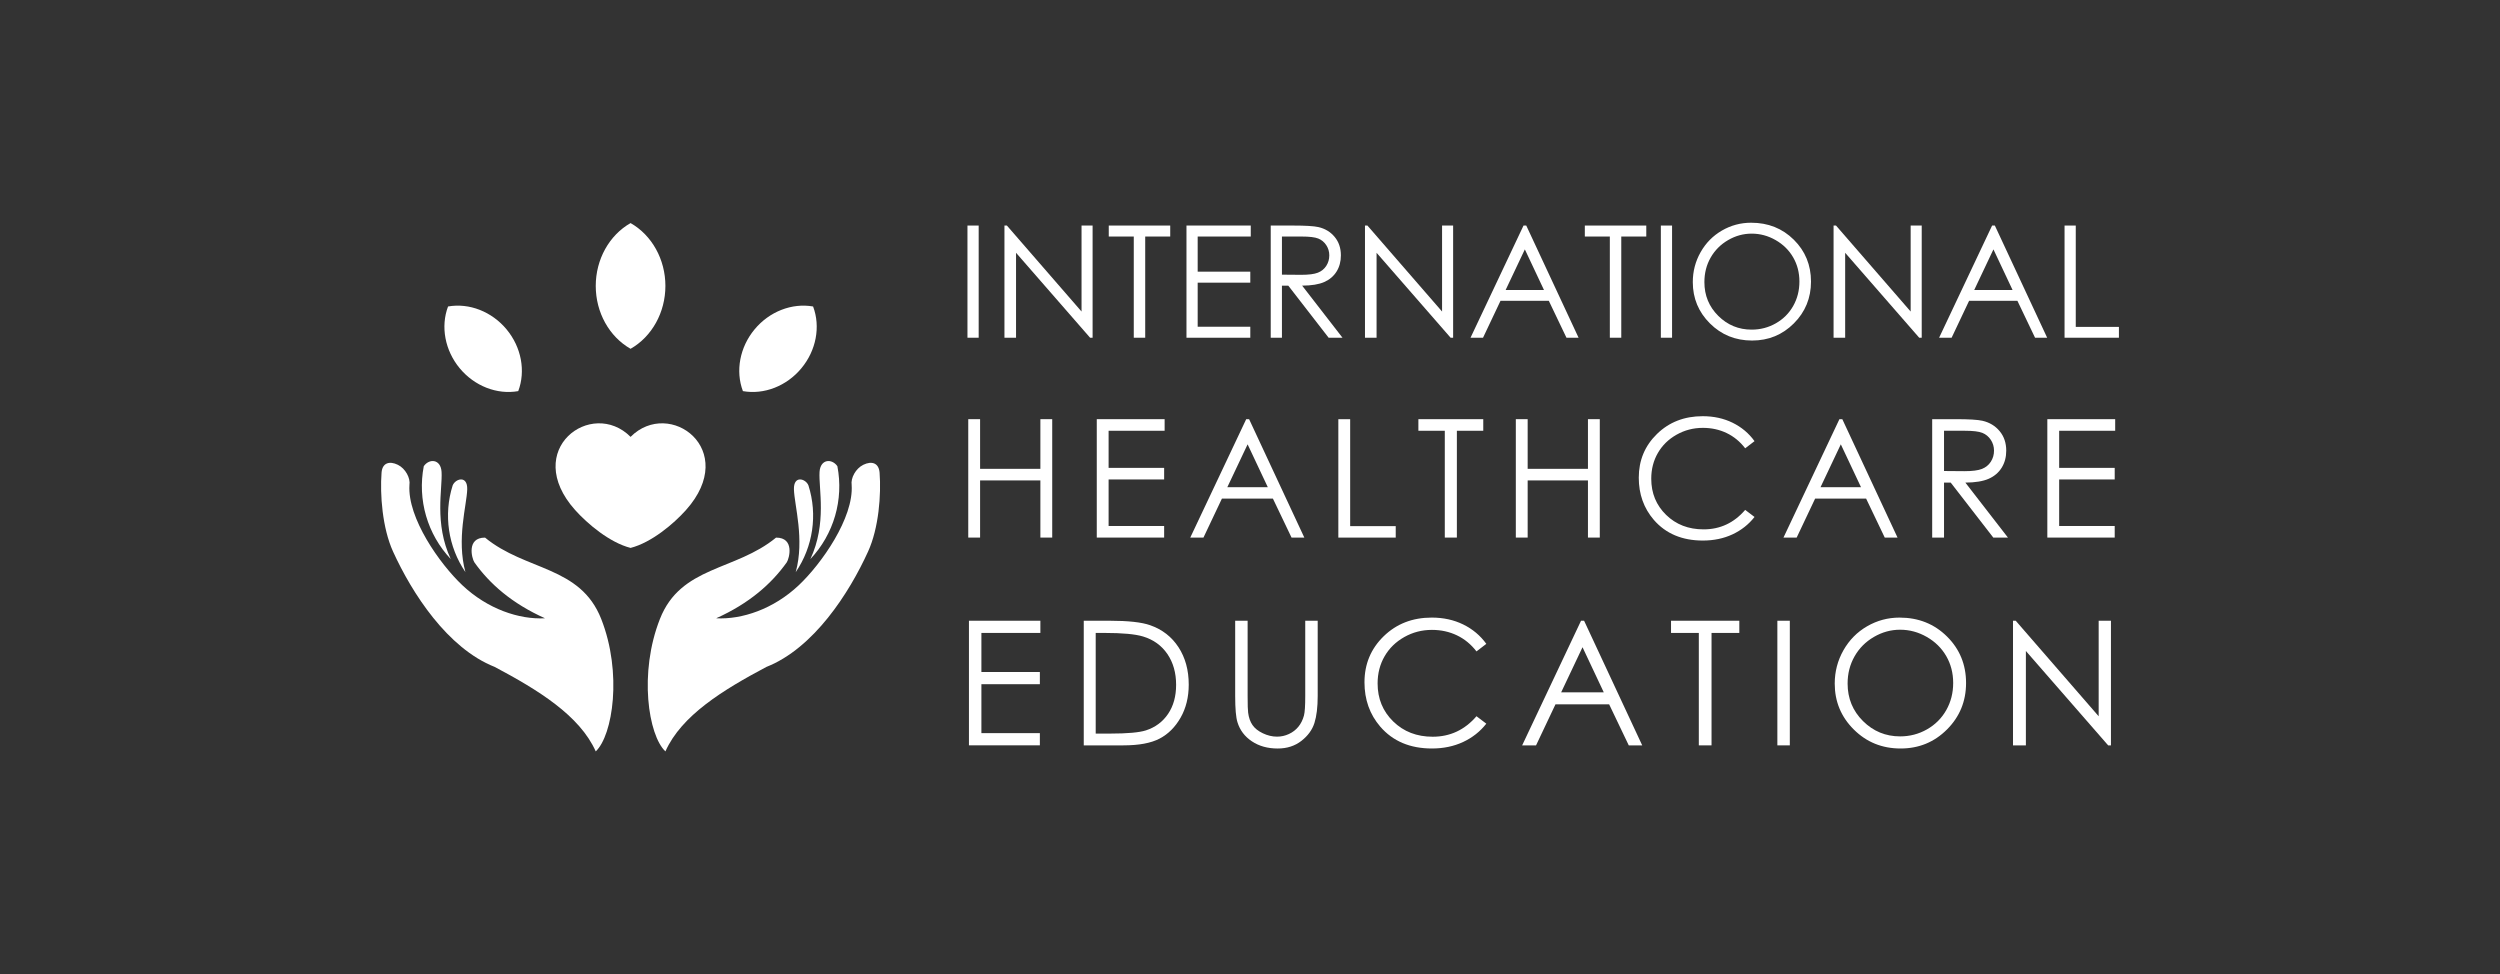 <?xml version="1.0" encoding="UTF-8"?>
<svg xmlns="http://www.w3.org/2000/svg" id="Layer_1" data-name="Layer 1" viewBox="0 0 657 256">
  <rect x="0" y="0" width="657" height="256" fill="#333333" stroke="none"/>
  <defs>
    <style>
      .cls-1, .cls-2 {
        fill: #fff;
        stroke-width: 0px;
      }

      .cls-2 {
        fill-rule: evenodd;
      }
    </style>
  </defs>
  <path class="cls-2" d="m107.601,127.455c.298-1.803-1.034-4.318-3.044-5.306-2.217-1.08-4.089-.505-4.284,2.056-.436,5.765.195,14.54,3.021,20.753,4.973,10.911,14.299,25.416,26.714,30.309,11.393,6.052,22.315,12.737,26.553,22.2,4.479-4.226,7.017-20.638,1.435-34.811-5.513-13.989-19.811-12.564-30.527-21.373-4.927-.012-3.48,5.467-2.802,6.5,3.974,5.604,9.831,10.796,18.56,14.7-6.776.368-15.091-2.423-21.73-8.694-5.972-5.639-14.46-17.698-13.897-26.335h0Zm3.767-4.939c-1.7,8.809.942,17.894,7.098,24.417-4.41-9.406-2.148-18.502-2.423-22.913-.207-3.422-3.25-3.572-4.674-1.504h0Zm7.591,5.053c-2.435,7.706-1.195,16.102,3.354,22.786-2.378-8.66.345-17.549.471-21.753.103-3.801-3.124-2.802-3.824-1.033h0Z"></path>
  <path class="cls-2" d="m223.817,127.455c-.287-1.803,1.045-4.318,3.055-5.306,2.217-1.08,4.077-.505,4.284,2.067.436,5.754-.195,14.529-3.032,20.742-4.961,10.911-14.287,25.416-26.714,30.309-11.393,6.052-22.315,12.737-26.542,22.2-4.491-4.226-7.029-20.638-1.436-34.811,5.501-13.989,19.811-12.564,30.515-21.373,4.939-.012,3.491,5.467,2.814,6.5-3.985,5.604-9.843,10.796-18.56,14.7,6.776.368,15.091-2.423,21.729-8.694,5.972-5.639,14.46-17.698,13.885-26.335h0Zm-3.755-4.939c1.7,8.809-.942,17.894-7.098,24.417,4.399-9.406,2.148-18.502,2.412-22.913.218-3.422,3.25-3.572,4.686-1.504h0Zm-7.603,5.053c2.446,7.706,1.206,16.102-3.342,22.786,2.378-8.66-.356-17.549-.471-21.753-.103-3.801,3.124-2.802,3.813-1.033h0Z"></path>
  <path class="cls-2" d="m165.715,114.81c10.222-10.268,28.735,3.365,14.563,19.226-3.227,3.618-9.062,8.545-14.563,9.957-5.513-1.413-11.335-6.34-14.574-9.957-14.161-15.861,4.353-29.493,14.574-19.226h0Z"></path>
  <path class="cls-2" d="m117.75,80.542c5.57-.976,11.496,1.344,15.378,6.018,3.882,4.674,5.065,10.934,3.066,16.228-5.57.988-11.508-1.332-15.39-6.018-3.87-4.675-5.053-10.934-3.055-16.228h0Z"></path>
  <path class="cls-2" d="m213.68,80.542c-5.57-.976-11.508,1.344-15.378,6.018-3.882,4.674-5.065,10.934-3.066,16.228,5.57.988,11.497-1.332,15.378-6.018,3.882-4.675,5.065-10.934,3.066-16.228h0Z"></path>
  <path class="cls-2" d="m165.715,58.625c5.616,3.193,9.153,9.567,9.153,16.515,0,6.96-3.537,13.323-9.153,16.527-5.628-3.204-9.153-9.567-9.153-16.527,0-6.948,3.526-13.322,9.153-16.515h0Z"></path>
  <g>
    <path class="cls-1" d="m254.25,59.275h2.946v29.479h-2.946v-29.479Z"></path>
    <path class="cls-1" d="m263.969,88.753v-29.479h.641l19.619,22.597v-22.597h2.906v29.479h-.661l-19.458-22.322v22.322h-3.046Z"></path>
    <path class="cls-1" d="m291.383,62.16v-2.886h16.152v2.886h-6.573v26.593h-3.006v-26.593h-6.573Z"></path>
    <path class="cls-1" d="m311.804,59.275h16.894v2.886h-13.948v9.238h13.828v2.886h-13.828v11.583h13.828v2.886h-16.773v-29.479Z"></path>
    <path class="cls-1" d="m333.948,59.275h5.872c3.273,0,5.491.134,6.653.401,1.75.401,3.173,1.261,4.269,2.578s1.643,2.94,1.643,4.866c0,1.605-.377,3.017-1.132,4.234-.755,1.217-1.834,2.137-3.236,2.759-1.403.622-3.34.94-5.812.953l10.601,13.687h-3.644l-10.602-13.687h-1.666v13.687h-2.946v-29.479Zm2.946,2.886v10.02l5.078.041c1.967,0,3.422-.187,4.365-.561.944-.374,1.679-.972,2.208-1.794.528-.822.793-1.74.793-2.756,0-.989-.268-1.887-.803-2.695-.536-.808-1.238-1.386-2.108-1.733-.87-.347-2.316-.521-4.336-.521h-5.199Z"></path>
    <path class="cls-1" d="m358.717,88.753v-29.479h.641l19.619,22.597v-22.597h2.906v29.479h-.661l-19.459-22.322v22.322h-3.046Z"></path>
    <path class="cls-1" d="m401.102,59.275l13.747,29.479h-3.182l-4.636-9.699h-12.699l-4.592,9.699h-3.287l13.928-29.479h.721Zm-.372,6.263l-5.051,10.671h10.078l-5.027-10.671Z"></path>
    <path class="cls-1" d="m416.492,62.16v-2.886h16.152v2.886h-6.573v26.593h-3.006v-26.593h-6.573Z"></path>
    <path class="cls-1" d="m436.472,59.275h2.946v29.479h-2.946v-29.479Z"></path>
    <path class="cls-1" d="m460.209,58.533c4.465,0,8.201,1.49,11.209,4.469,3.008,2.979,4.512,6.647,4.512,11.002,0,4.315-1.501,7.976-4.502,10.982-3.001,3.006-6.66,4.509-10.979,4.509-4.371,0-8.062-1.496-11.069-4.489s-4.512-6.613-4.512-10.862c0-2.832.685-5.458,2.055-7.876,1.371-2.418,3.239-4.312,5.604-5.681,2.366-1.369,4.926-2.054,7.681-2.054Zm.13,2.866c-2.181,0-4.249.568-6.202,1.705-1.954,1.137-3.479,2.668-4.577,4.592-1.097,1.925-1.645,4.071-1.645,6.438,0,3.503,1.214,6.462,3.643,8.875,2.429,2.414,5.356,3.62,8.782,3.62,2.288,0,4.405-.555,6.353-1.664,1.947-1.11,3.466-2.627,4.556-4.552,1.091-1.925,1.636-4.065,1.636-6.418,0-2.34-.546-4.456-1.636-6.348-1.091-1.892-2.626-3.406-4.606-4.542-1.981-1.137-4.081-1.705-6.303-1.705Z"></path>
    <path class="cls-1" d="m481.862,88.753v-29.479h.641l19.619,22.597v-22.597h2.906v29.479h-.661l-19.459-22.322v22.322h-3.046Z"></path>
    <path class="cls-1" d="m524.247,59.275l13.747,29.479h-3.182l-4.636-9.699h-12.699l-4.592,9.699h-3.287l13.928-29.479h.721Zm-.372,6.263l-5.051,10.671h10.078l-5.027-10.671Z"></path>
    <path class="cls-1" d="m542.563,59.275h2.946v26.633h11.343v2.846h-14.288v-29.479Z"></path>
  </g>
  <g>
    <path class="cls-1" d="m254.458,110.158h3.11v13.052h15.844v-13.052h3.11v31.116h-3.11v-15.019h-15.844v15.019h-3.11v-31.116Z"></path>
    <path class="cls-1" d="m288.231,110.158h17.832v3.046h-14.723v9.752h14.596v3.046h-14.596v12.227h14.596v3.046h-17.705v-31.116Z"></path>
    <path class="cls-1" d="m328.264,110.158l14.511,31.116h-3.359l-4.894-10.238h-13.405l-4.847,10.238h-3.469l14.702-31.116h.762Zm-.392,6.611l-5.332,11.264h10.638l-5.306-11.264Z"></path>
    <path class="cls-1" d="m351.714,110.158h3.11v28.113h11.973v3.004h-15.082v-31.116Z"></path>
    <path class="cls-1" d="m372.752,113.204v-3.046h17.05v3.046h-6.938v28.07h-3.173v-28.07h-6.938Z"></path>
    <path class="cls-1" d="m398.359,110.158h3.11v13.052h15.844v-13.052h3.11v31.116h-3.11v-15.019h-15.844v15.019h-3.11v-31.116Z"></path>
    <path class="cls-1" d="m461.091,115.933l-2.454,1.883c-1.354-1.762-2.979-3.099-4.876-4.009-1.897-.91-3.981-1.364-6.251-1.364-2.482,0-4.781.596-6.896,1.787-2.115,1.192-3.755,2.792-4.918,4.802-1.163,2.01-1.745,4.27-1.745,6.78,0,3.794,1.301,6.959,3.903,9.498,2.602,2.538,5.884,3.808,9.847,3.808,4.358,0,8.003-1.706,10.936-5.119l2.454,1.861c-1.551,1.974-3.487,3.501-5.807,4.58-2.32,1.079-4.911,1.618-7.774,1.618-5.444,0-9.738-1.812-12.882-5.436-2.637-3.06-3.956-6.755-3.956-11.084,0-4.555,1.597-8.387,4.791-11.497,3.194-3.11,7.195-4.664,12.004-4.664,2.905,0,5.528.575,7.869,1.724,2.341,1.15,4.258,2.76,5.754,4.834Z"></path>
    <path class="cls-1" d="m484.159,110.158l14.511,31.116h-3.359l-4.894-10.238h-13.405l-4.847,10.238h-3.469l14.702-31.116h.762Zm-.392,6.611l-5.332,11.264h10.638l-5.306-11.264Z"></path>
    <path class="cls-1" d="m507.779,110.158h6.198c3.455,0,5.796.141,7.023.424,1.847.424,3.349,1.331,4.506,2.722,1.156,1.391,1.735,3.103,1.735,5.136,0,1.694-.399,3.184-1.195,4.469-.797,1.285-1.936,2.256-3.416,2.912-1.481.656-3.526.992-6.134,1.006l11.19,14.448h-3.847l-11.191-14.448h-1.758v14.448h-3.11v-31.116Zm3.11,3.046v10.577l5.36.043c2.076,0,3.613-.198,4.609-.592.995-.395,1.772-1.026,2.331-1.893.558-.867.837-1.837.837-2.909,0-1.043-.283-1.992-.847-2.845-.566-.853-1.306-1.463-2.225-1.83-.918-.366-2.444-.55-4.576-.55h-5.488Z"></path>
    <path class="cls-1" d="m538.039,110.158h17.832v3.046h-14.723v9.752h14.596v3.046h-14.596v12.227h14.596v3.046h-17.705v-31.116Z"></path>
  </g>
  <g>
    <path class="cls-1" d="m254.64,163.129h18.771v3.206h-15.498v10.265h15.364v3.206h-15.364v12.87h15.364v3.206h-18.637v-32.754Z"></path>
    <path class="cls-1" d="m284.812,195.883v-32.754h6.791c4.899,0,8.454.394,10.666,1.18,3.176,1.113,5.659,3.043,7.448,5.789,1.789,2.747,2.683,6.02,2.683,9.82,0,3.281-.709,6.168-2.126,8.662-1.418,2.494-3.259,4.335-5.522,5.522-2.264,1.188-5.437,1.781-9.519,1.781h-10.421Zm3.14-3.095h3.785c4.527,0,7.667-.282,9.419-.846,2.464-.801,4.401-2.243,5.812-4.327,1.41-2.084,2.115-4.631,2.115-7.642,0-3.159-.765-5.858-2.293-8.098-1.529-2.239-3.66-3.775-6.391-4.605-2.049-.623-5.426-.935-10.131-.935h-2.316v26.453Z"></path>
    <path class="cls-1" d="m324.603,163.129h3.273v19.773c0,2.346.045,3.808.134,4.387.163,1.291.542,2.371,1.136,3.24.593.868,1.506,1.596,2.739,2.182,1.232.587,2.472.88,3.719.88,1.083,0,2.123-.23,3.117-.69.994-.46,1.826-1.098,2.494-1.915.668-.816,1.158-1.804,1.47-2.961.223-.831.334-2.538.334-5.121v-19.773h3.273v19.773c0,2.925-.286,5.288-.857,7.092-.572,1.804-1.715,3.373-3.429,4.709-1.715,1.336-3.789,2.004-6.224,2.004-2.642,0-4.906-.631-6.791-1.893-1.885-1.261-3.147-2.931-3.785-5.01-.401-1.276-.601-3.577-.601-6.903v-19.773Z"></path>
    <path class="cls-1" d="m390.602,169.208l-2.583,1.982c-1.425-1.855-3.136-3.262-5.132-4.22-1.997-.957-4.19-1.436-6.58-1.436-2.613,0-5.032.627-7.259,1.882-2.227,1.255-3.952,2.939-5.177,5.055-1.225,2.115-1.837,4.495-1.837,7.136,0,3.994,1.369,7.326,4.108,9.998s6.193,4.008,10.365,4.008c4.587,0,8.424-1.796,11.512-5.389l2.583,1.959c-1.633,2.079-3.671,3.685-6.112,4.821-2.442,1.136-5.17,1.703-8.183,1.703-5.73,0-10.25-1.907-13.56-5.723-2.776-3.221-4.164-7.11-4.164-11.668,0-4.795,1.681-8.829,5.043-12.102,3.362-3.273,7.574-4.91,12.636-4.91,3.058,0,5.819.605,8.283,1.815,2.464,1.21,4.483,2.906,6.057,5.088Z"></path>
    <path class="cls-1" d="m416.299,163.129l15.275,32.754h-3.535l-5.152-10.777h-14.11l-5.102,10.777h-3.652l15.475-32.754h.802Zm-.413,6.959l-5.613,11.856h11.198l-5.585-11.856Z"></path>
    <path class="cls-1" d="m439.146,166.335v-3.206h17.947v3.206h-7.303v29.548h-3.34v-29.548h-7.303Z"></path>
    <path class="cls-1" d="m467.091,163.129h3.273v32.754h-3.273v-32.754Z"></path>
    <path class="cls-1" d="m499.212,162.305c4.961,0,9.113,1.656,12.455,4.965,3.342,3.31,5.013,7.385,5.013,12.224,0,4.795-1.668,8.862-5.002,12.202-3.335,3.34-7.401,5.01-12.199,5.01-4.857,0-8.957-1.662-12.299-4.988-3.342-3.325-5.013-7.348-5.013-12.068,0-3.147.762-6.064,2.283-8.751,1.523-2.686,3.598-4.791,6.227-6.313,2.629-1.521,5.474-2.282,8.534-2.282Zm.145,3.184c-2.424,0-4.721.631-6.892,1.894-2.171,1.263-3.866,2.964-5.085,5.103-1.219,2.139-1.829,4.523-1.829,7.153,0,3.892,1.349,7.18,4.048,9.861,2.699,2.682,5.951,4.022,9.758,4.022,2.542,0,4.895-.617,7.059-1.849,2.163-1.234,3.851-2.919,5.062-5.058,1.212-2.139,1.818-4.516,1.818-7.131,0-2.6-.606-4.951-1.818-7.053-1.211-2.102-2.918-3.784-5.118-5.047-2.2-1.263-4.535-1.894-7.003-1.894Z"></path>
    <path class="cls-1" d="m529.017,195.883v-32.754h.713l21.799,25.108v-25.108h3.229v32.754h-.735l-21.621-24.802v24.802h-3.385Z"></path>
  </g>
</svg>
